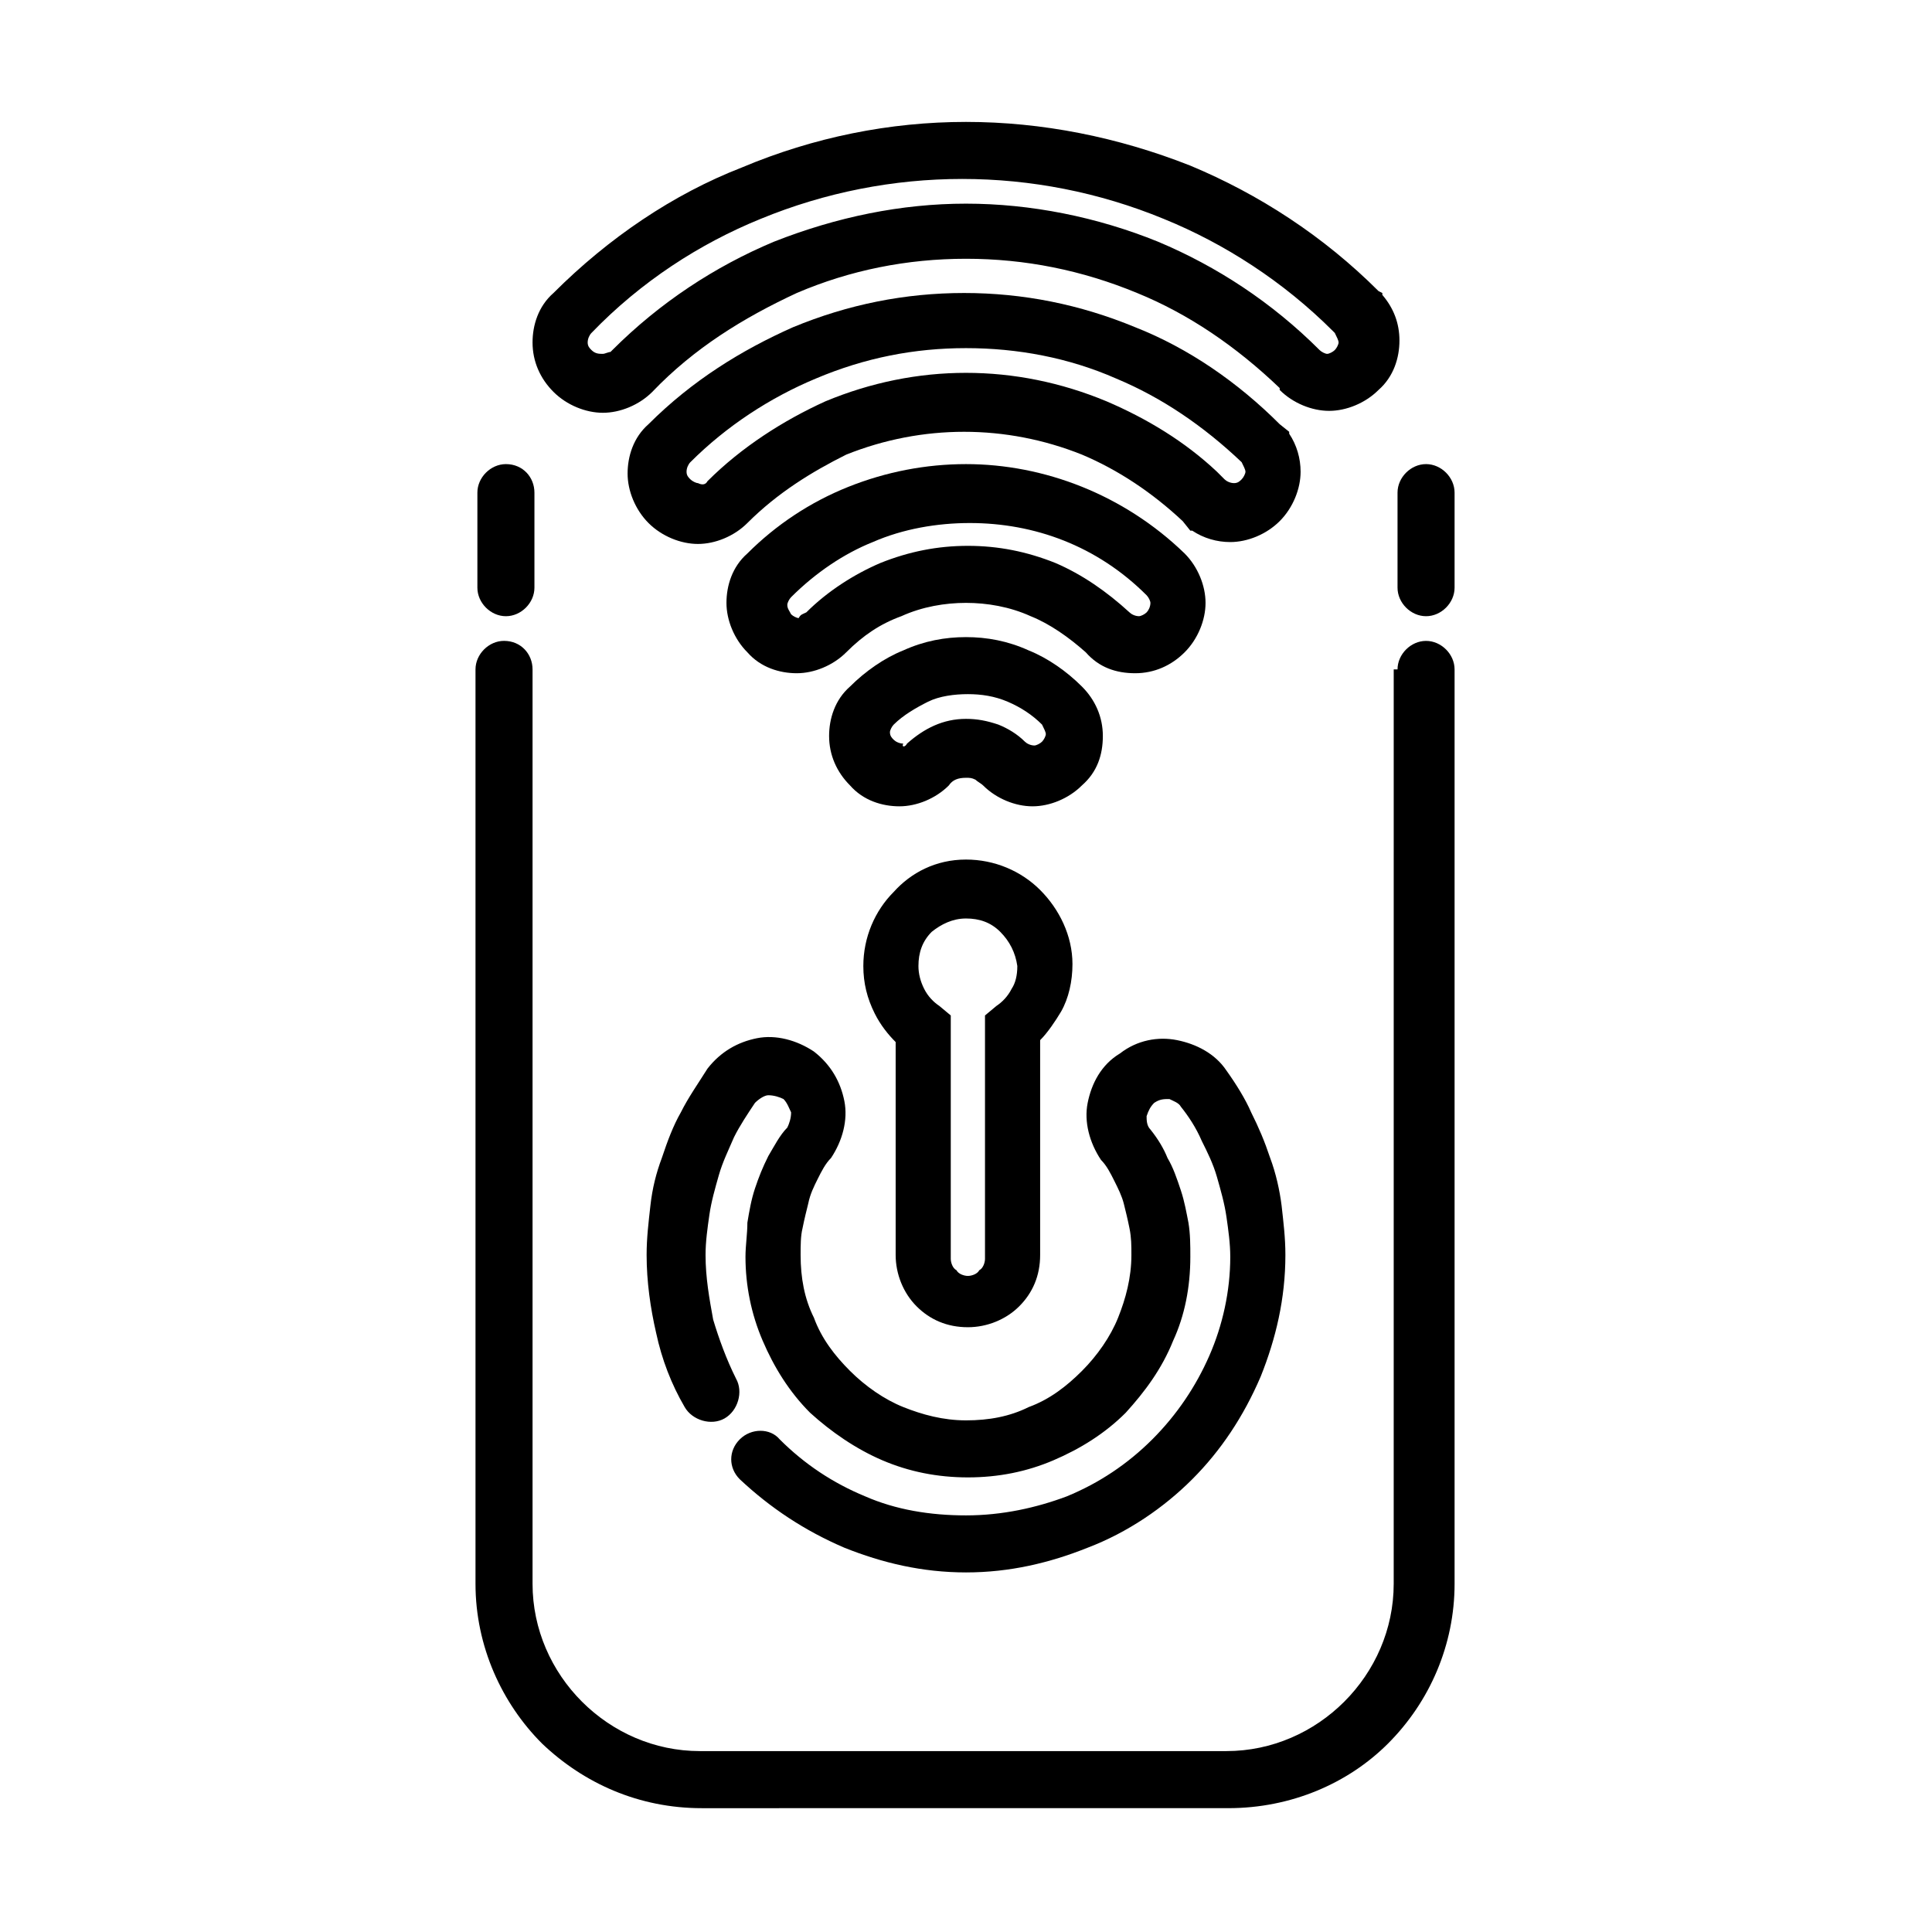 <?xml version="1.0" encoding="UTF-8"?>
<!-- Uploaded to: ICON Repo, www.svgrepo.com, Generator: ICON Repo Mixer Tools -->
<svg fill="#000000" width="800px" height="800px" version="1.1" viewBox="144 144 512 512" xmlns="http://www.w3.org/2000/svg">
 <g>
  <path d="m395.46 352.14c-3.527 3.527-8.566 5.543-13.098 5.543-4.535 0-9.574-1.512-13.098-5.543-3.527-3.527-5.543-8.062-5.543-13.098 0-4.535 1.512-9.574 5.543-13.098 4.031-4.031 9.07-7.559 14.105-9.574 5.543-2.519 11.082-3.527 16.625-3.527s11.082 1.008 16.625 3.527c5.039 2.016 10.078 5.543 14.105 9.574 3.527 3.527 5.543 8.062 5.543 13.098 0 5.039-1.512 9.574-5.543 13.098-3.527 3.527-8.566 5.543-13.098 5.543-4.535 0-9.574-2.016-13.098-5.543-0.504-0.504-1.512-1.008-2.016-1.512-1.008-0.504-1.512-0.504-2.519-0.504-2.016 0-3.527 0.504-4.535 2.016zm-11.086-11.082c4.535-4.031 9.574-6.551 15.617-6.551 3.023 0 5.543 0.504 8.566 1.512 2.519 1.008 5.039 2.519 7.055 4.535 0.504 0.504 1.512 1.008 2.519 1.008 0.504 0 1.512-0.504 2.016-1.008 0.504-0.504 1.008-1.512 1.008-2.016s-0.504-1.512-1.008-2.519c-2.519-2.519-5.543-4.535-9.07-6.047-3.527-1.512-7.055-2.016-10.578-2.016-3.527 0-7.559 0.504-10.578 2.016-3.023 1.512-6.551 3.527-9.07 6.047-0.504 0.504-1.008 1.512-1.008 2.016 0 1.008 0.504 1.512 1.008 2.016 0.504 0.504 1.512 1.008 2.519 1.008-0.508 1.004 0.5 1.004 1.004 0z"/>
  <path d="m368.26 316.87c-3.527 3.527-8.566 5.543-13.098 5.543-4.535 0-9.574-1.512-13.098-5.543-3.527-3.527-5.543-8.566-5.543-13.098 0-4.535 1.512-9.574 5.543-13.098 7.559-7.559 16.625-13.602 26.703-17.633s20.656-6.047 31.234-6.047c20.656 0 41.816 8.062 57.938 23.68 3.527 3.527 5.543 8.566 5.543 13.098 0 4.535-2.016 9.574-5.543 13.098-3.527 3.527-8.062 5.543-13.098 5.543-5.039 0-9.574-1.512-13.098-5.543-4.535-4.031-9.574-7.559-14.609-9.574-5.543-2.519-11.586-3.527-17.129-3.527-5.543 0-11.586 1.008-17.129 3.527-5.547 2.016-10.082 5.039-14.617 9.574zm-10.578-10.582c5.543-5.543 12.594-10.078 19.648-13.098 7.559-3.023 15.113-4.535 23.176-4.535s15.617 1.512 23.176 4.535c7.055 3.023 13.602 7.559 19.648 13.098 0.504 0.504 1.512 1.008 2.519 1.008 0.504 0 1.512-0.504 2.016-1.008 0.504-0.504 1.008-1.512 1.008-2.519 0-0.504-0.504-1.512-1.008-2.016-13.098-13.098-29.727-19.145-46.855-19.145-8.566 0-17.633 1.512-25.695 5.039-7.559 3.023-15.113 8.062-21.664 14.609-0.504 0.504-1.008 1.512-1.008 2.016 0 1.008 0.504 1.512 1.008 2.519 0.504 0.504 1.512 1.008 2.016 1.008 0.504-1.008 1.008-1.008 2.016-1.512z"/>
  <path d="m342.06 282.61c-3.527 3.527-8.566 5.543-13.098 5.543-4.535 0-9.574-2.016-13.098-5.543-3.527-3.527-5.543-8.566-5.543-13.098 0-4.535 1.512-9.574 5.543-13.098 11.586-11.586 24.688-19.648 38.289-25.695 14.609-6.047 29.727-9.07 45.344-9.07 15.617 0 30.73 3.023 45.344 9.07 14.105 5.543 27.207 14.609 38.289 25.695l2.519 2.016v0.504c2.016 3.023 3.023 6.551 3.023 10.078 0 4.535-2.016 9.574-5.543 13.098-3.527 3.527-8.566 5.543-13.098 5.543-3.527 0-7.055-1.008-10.078-3.023h-0.504l-2.016-2.519c-8.062-7.559-17.129-13.602-26.703-17.633-10.078-4.031-20.656-6.047-31.234-6.047s-21.16 2.016-31.234 6.047c-9.07 4.531-18.141 10.074-26.203 18.133zm-10.578-11.082c9.07-9.07 20.152-16.121 31.234-21.16 12.09-5.039 24.688-7.559 37.281-7.559s25.191 2.519 37.281 7.559c10.578 4.535 20.656 10.578 29.223 18.641l2.016 2.016c0.504 0.504 1.512 1.008 2.519 1.008 1.008 0 1.512-0.504 2.016-1.008 0.504-0.504 1.008-1.512 1.008-2.016 0-0.504-0.504-1.512-1.008-2.519-10.078-9.574-21.16-17.129-33.25-22.168-12.594-5.543-26.199-8.062-39.801-8.062s-26.703 2.519-39.801 8.062c-12.09 5.039-23.68 12.594-33.25 22.168-0.504 0.504-1.008 1.512-1.008 2.519 0 1.008 0.504 1.512 1.008 2.016 0.504 0.504 1.512 1.008 2.016 1.008 1.004 0.504 2.012 0.504 2.516-0.504z"/>
  <path d="m316.87 247.85c-3.527 3.527-8.566 5.543-13.098 5.543-4.535 0-9.574-2.016-13.098-5.543-3.527-3.527-5.543-8.062-5.543-13.098 0-4.535 1.512-9.574 5.543-13.098 14.609-14.609 31.738-26.199 49.879-33.25 19.141-8.066 39.293-12.094 59.445-12.094s40.305 4.031 59.449 11.586c18.137 7.559 35.266 18.641 49.879 33.25l1.008 0.504v0.504c3.023 3.527 4.535 7.559 4.535 12.09 0 4.535-1.512 9.574-5.543 13.098-3.527 3.527-8.566 5.543-13.098 5.543-4.535 0-9.574-2.016-13.098-5.543v-0.504c-11.586-11.082-24.184-19.648-37.785-25.191-14.609-6.047-29.727-9.07-45.344-9.07-15.617 0-30.73 3.023-44.84 9.07-14.109 6.555-27.211 14.617-38.293 26.203zm-13.102-10.074c0.504 0 1.512-0.504 2.016-0.504l0.504-0.504c12.594-12.594 27.207-22.168 42.824-28.719 16.625-6.551 33.754-10.078 50.883-10.078s34.762 3.527 50.883 10.078c15.617 6.551 30.23 16.121 42.824 28.719 0.504 0.504 1.512 1.008 2.016 1.008s1.512-0.504 2.016-1.008 1.008-1.512 1.008-2.016-0.504-1.512-1.008-2.519l-0.504-0.504c-13.098-13.098-28.719-23.176-44.84-29.727-17.129-7.055-35.266-10.578-53.402-10.578s-36.273 3.527-53.402 10.578c-16.121 6.551-31.738 16.625-44.84 30.23-0.504 0.504-1.008 1.512-1.008 2.519s0.504 1.512 1.008 2.016c1.008 1.008 2.016 1.008 3.023 1.008z"/>
  <path d="m514.36 274.55c0-4.031 3.527-7.559 7.559-7.559s7.559 3.527 7.559 7.559v25.191c0 4.031-3.527 7.559-7.559 7.559s-7.559-3.527-7.559-7.559zm0 46.852c0-4.031 3.527-7.559 7.559-7.559s7.559 3.527 7.559 7.559v242.33c0 16.121-6.551 31.234-17.633 42.32-10.578 10.578-25.695 17.129-42.32 17.129l-139.56 0.004c-16.625 0-31.234-6.551-42.32-17.129-10.578-10.578-17.633-25.695-17.633-42.32v-242.34c0-4.031 3.527-7.559 7.559-7.559 4.535 0 7.559 3.527 7.559 7.559v242.33c0 12.09 5.039 23.176 13.098 31.234 8.062 8.062 19.145 13.098 31.234 13.098h139.55c12.09 0 23.176-5.039 31.234-13.098 8.062-8.062 13.098-19.145 13.098-31.234l0.004-242.33zm-228.73-21.66c0 4.031-3.527 7.559-7.559 7.559s-7.559-3.527-7.559-7.559v-25.191c0-4.031 3.527-7.559 7.559-7.559 4.535 0 7.559 3.527 7.559 7.559z"/>
  <path d="m339.04 509.32c2.016 3.527 0.504 8.566-3.023 10.578-3.527 2.016-8.566 0.504-10.578-3.023-3.527-6.047-6.047-12.594-7.559-19.648-1.512-6.551-2.519-13.602-2.519-20.656 0-4.535 0.504-8.566 1.008-13.098 0.504-4.535 1.512-8.566 3.023-12.594 1.512-4.535 3.023-8.566 5.039-12.09 2.016-4.031 4.535-7.559 7.055-11.586 3.527-4.535 8.062-7.055 13.098-8.062 5.039-1.008 10.578 0.504 15.113 3.527 4.535 3.527 7.055 8.062 8.062 13.098 1.008 5.039-0.504 10.578-3.527 15.113-1.512 1.512-2.519 3.527-3.527 5.543s-2.016 4.031-2.519 6.551c-0.504 2.016-1.008 4.031-1.512 6.551-0.504 2.016-0.504 4.535-0.504 7.055 0 6.047 1.008 11.586 3.527 16.625 2.016 5.543 5.543 10.078 9.574 14.105 4.031 4.031 9.07 7.559 14.105 9.574 5.039 2.016 10.578 3.527 16.625 3.527s11.586-1.008 16.625-3.527c5.543-2.016 10.078-5.543 14.105-9.574 4.031-4.031 7.559-9.07 9.574-14.105 2.016-5.039 3.527-10.578 3.527-16.625 0-2.519 0-4.535-0.504-7.055-0.504-2.519-1.008-4.535-1.512-6.551-0.504-2.016-1.512-4.031-2.519-6.047-1.008-2.016-2.016-4.031-3.527-5.543-3.023-4.535-4.535-10.078-3.527-15.113 1.008-5.039 3.527-10.078 8.566-13.098 4.535-3.527 10.078-4.535 15.113-3.527 5.039 1.008 10.078 3.527 13.098 8.062 2.519 3.527 5.039 7.559 6.551 11.082 2.016 4.031 3.527 7.559 5.039 12.09 1.512 4.031 2.519 8.566 3.023 12.594 0.504 4.535 1.008 8.566 1.008 13.098 0 11.586-2.519 22.168-6.551 32.242-4.535 10.578-10.578 19.648-18.137 27.207-7.559 7.559-17.129 14.105-27.711 18.137-10.078 4.031-20.656 6.551-32.242 6.551s-22.168-2.519-32.242-6.551c-10.578-4.535-19.648-10.578-27.711-18.137-3.023-3.023-3.023-7.559 0-10.578 3.023-3.023 8.062-3.023 10.578 0 6.551 6.551 14.105 11.586 22.672 15.113 8.062 3.527 17.129 5.039 26.703 5.039s18.641-2.016 26.703-5.039c8.566-3.527 16.121-8.566 22.672-15.113 6.551-6.551 11.586-14.105 15.113-22.168 3.527-8.062 5.543-17.129 5.543-26.199 0-3.527-0.504-7.055-1.008-10.578-0.504-3.527-1.512-7.055-2.519-10.578-1.008-3.527-2.519-6.551-4.031-9.574-1.512-3.527-3.527-6.551-5.543-9.07-0.504-1.008-2.016-1.512-3.023-2.016-1.512 0-2.519 0-4.031 1.008-1.008 1.008-1.512 2.016-2.016 3.527 0 1.008 0 2.519 1.008 3.527 2.016 2.519 3.527 5.039 4.535 7.559 1.512 2.519 2.519 5.543 3.527 8.566 1.008 3.023 1.512 6.047 2.016 8.566 0.504 3.023 0.504 6.047 0.504 9.07 0 8.062-1.512 15.617-4.535 22.168-3.023 7.559-7.559 13.602-12.594 19.145-5.543 5.543-12.09 9.574-19.145 12.594-7.055 3.023-14.609 4.535-22.672 4.535s-15.617-1.512-22.672-4.535c-7.055-3.023-13.602-7.559-19.145-12.594-5.543-5.543-9.574-12.09-12.594-19.145-3.023-7.055-4.535-14.609-4.535-22.168 0-3.023 0.504-6.047 0.504-9.07 0.504-3.023 1.008-6.047 2.016-9.07 1.008-3.023 2.016-5.543 3.527-8.566 1.512-2.519 3.023-5.543 5.039-7.559 0.504-1.008 1.008-2.519 1.008-4.031-0.504-1.008-1.008-2.519-2.016-3.527-1.008-0.504-2.519-1.008-4.031-1.008-1.008 0-2.519 1.008-3.527 2.016-2.016 3.023-4.031 6.047-5.543 9.07-1.512 3.527-3.023 6.551-4.031 10.078-1.008 3.527-2.016 7.055-2.519 10.578-0.504 3.527-1.008 7.055-1.008 10.578 0 6.047 1.008 11.586 2.016 17.129 1.512 5.043 3.527 10.582 6.047 15.621z"/>
  <path d="m400 371.79c7.559 0 14.609 3.023 19.648 8.062 5.039 5.039 8.566 12.09 8.566 19.648 0 4.535-1.008 9.07-3.023 12.594-1.512 2.519-3.527 5.543-5.543 7.559v56.93c0 5.543-2.016 10.078-5.543 13.602-3.527 3.527-8.566 5.543-13.602 5.543-5.543 0-10.078-2.016-13.602-5.543-3.527-3.527-5.543-8.566-5.543-13.602v-56.426c-2.016-2.016-4.031-4.535-5.543-7.559-2.016-4.031-3.023-8.062-3.023-12.594 0-7.559 3.023-14.609 8.062-19.648 4.531-5.039 11.082-8.566 19.145-8.566zm9.066 19.145c-2.519-2.519-5.543-3.527-9.07-3.527s-6.551 1.512-9.07 3.527c-2.519 2.519-3.527 5.543-3.527 9.07 0 2.016 0.504 4.031 1.512 6.047 1.008 2.016 2.519 3.527 4.031 4.535l3.023 2.519v64.488c0 1.008 0.504 2.519 1.512 3.023 0.504 1.008 2.016 1.512 3.023 1.512s2.519-0.504 3.023-1.512c1.008-0.504 1.512-2.016 1.512-3.023v-64.488l3.023-2.519c1.512-1.008 3.023-2.519 4.031-4.535 1.008-1.512 1.512-3.527 1.512-6.047-0.504-3.527-2.016-6.551-4.535-9.07z"/>
 </g>
</svg>